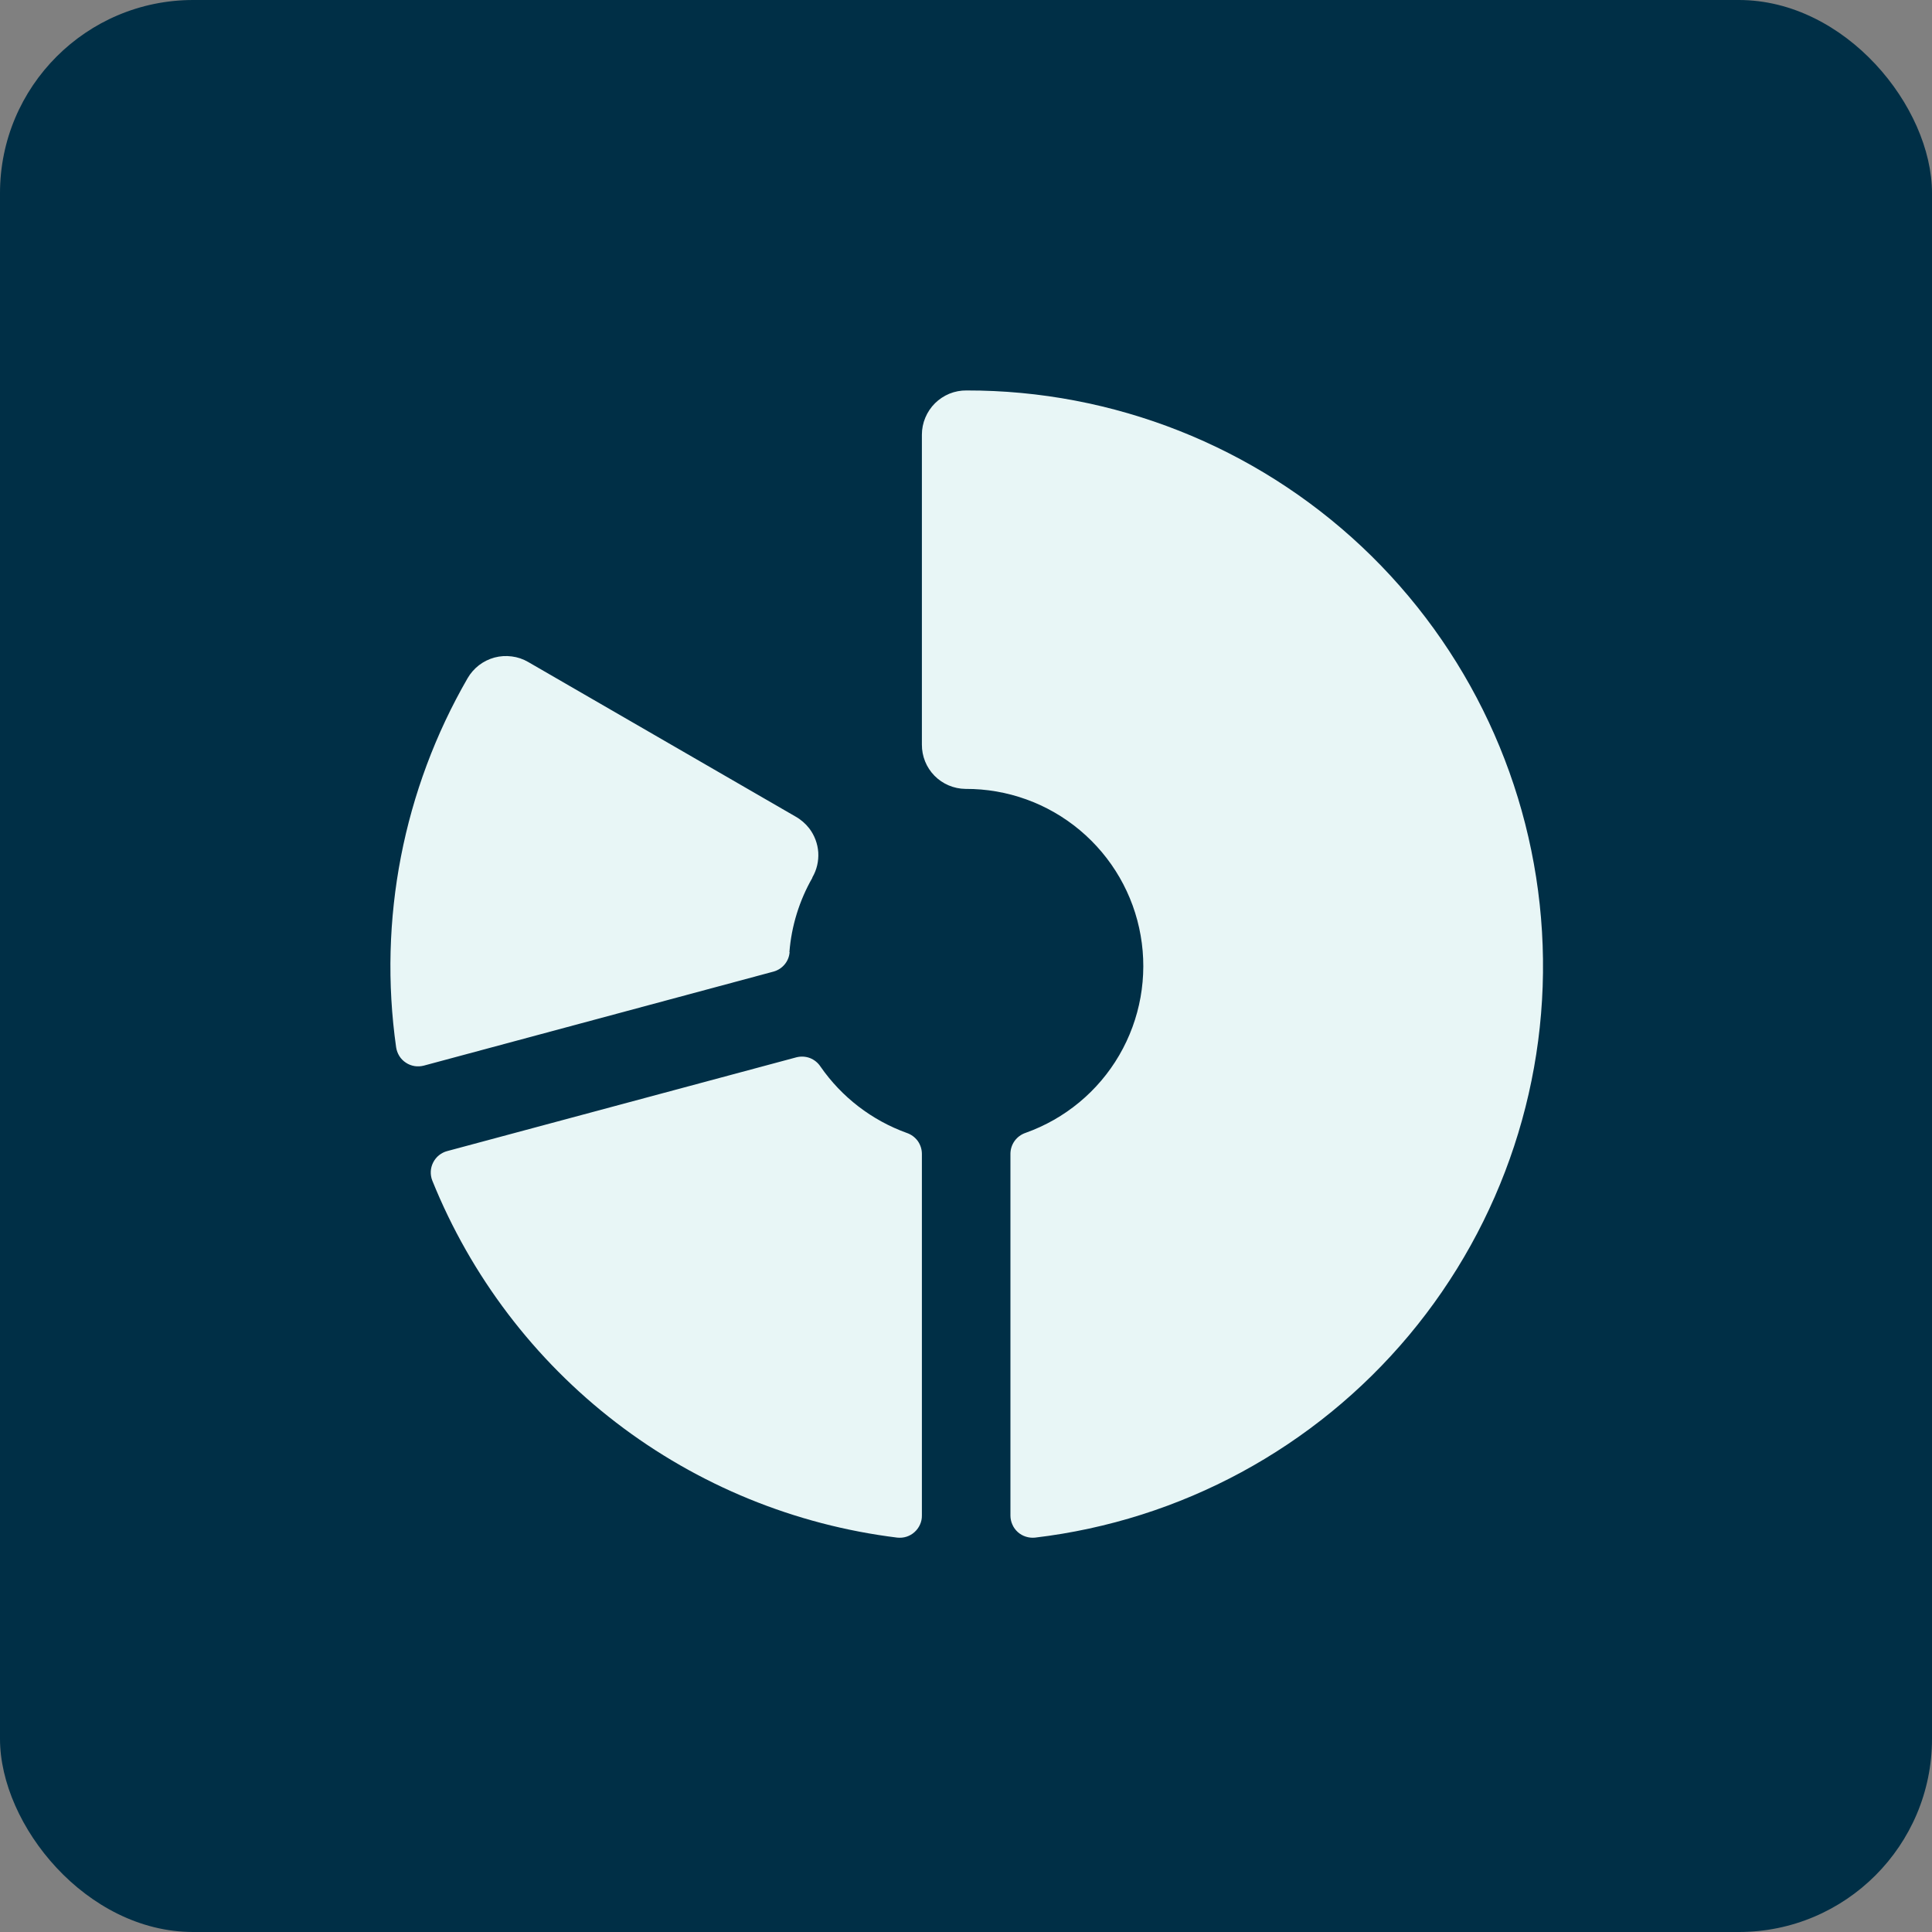 <svg xmlns="http://www.w3.org/2000/svg" fill="none" viewBox="0 0 30 30" height="30" width="30">
<rect x="0" y="0" width="30" height="30" fill="#808080" stroke="none"/>
<rect fill="#002F46" rx="3" height="30" width="30"></rect>
<g clip-path="url(#clip0_1195_730988)">
<path fill="#E8F6F6" d="M14.315 17.917V23.532C14.316 23.581 14.306 23.629 14.286 23.673C14.266 23.718 14.237 23.758 14.201 23.79C14.165 23.823 14.122 23.847 14.076 23.862C14.029 23.877 13.98 23.881 13.932 23.876C12.343 23.68 10.836 23.064 9.566 22.089C8.297 21.114 7.312 19.817 6.713 18.333C6.695 18.288 6.687 18.239 6.689 18.191C6.691 18.142 6.704 18.095 6.726 18.051C6.748 18.008 6.778 17.97 6.816 17.939C6.854 17.909 6.897 17.886 6.944 17.874L12.366 16.418C12.435 16.4 12.509 16.404 12.576 16.429C12.643 16.455 12.7 16.501 12.74 16.561C13.068 17.035 13.537 17.396 14.08 17.592C14.148 17.615 14.207 17.658 14.25 17.716C14.292 17.775 14.315 17.845 14.315 17.917ZM15.008 6.063C14.917 6.062 14.827 6.079 14.743 6.113C14.659 6.148 14.583 6.198 14.518 6.262C14.454 6.326 14.403 6.402 14.368 6.486C14.333 6.569 14.315 6.659 14.315 6.75V11.562C14.314 11.743 14.384 11.917 14.511 12.046C14.638 12.175 14.811 12.248 14.992 12.25C15.641 12.247 16.27 12.474 16.768 12.891C17.266 13.308 17.601 13.887 17.712 14.527C17.824 15.166 17.706 15.825 17.379 16.386C17.052 16.947 16.537 17.373 15.925 17.591C15.857 17.614 15.797 17.658 15.755 17.716C15.713 17.774 15.69 17.845 15.69 17.917V23.532C15.69 23.581 15.7 23.629 15.72 23.673C15.739 23.718 15.768 23.757 15.804 23.79C15.84 23.822 15.883 23.847 15.929 23.861C15.975 23.876 16.024 23.881 16.073 23.876C18.337 23.608 20.414 22.484 21.878 20.735C23.341 18.986 24.081 16.743 23.944 14.467C23.808 12.19 22.807 10.052 21.146 8.489C19.484 6.927 17.288 6.059 15.008 6.063ZM12.258 14.784C12.29 14.378 12.412 13.984 12.614 13.631V13.625C12.683 13.507 12.714 13.372 12.706 13.236C12.697 13.101 12.648 12.971 12.566 12.863C12.508 12.789 12.436 12.726 12.354 12.68L8.201 10.279C8.122 10.233 8.036 10.204 7.947 10.193C7.857 10.181 7.766 10.187 7.679 10.21C7.591 10.234 7.51 10.274 7.438 10.329C7.367 10.384 7.306 10.453 7.261 10.531C6.261 12.264 5.87 14.281 6.151 16.262C6.158 16.31 6.175 16.356 6.201 16.398C6.226 16.439 6.261 16.474 6.302 16.501C6.342 16.528 6.388 16.546 6.436 16.554C6.484 16.562 6.534 16.559 6.581 16.547L12.014 15.086C12.081 15.067 12.141 15.028 12.185 14.974C12.23 14.92 12.256 14.854 12.261 14.784H12.258Z"></path>
</g>
<defs>
<clipPath id="clip0_1195_730988">
<rect transform="translate(4 4)" fill="white" height="22" width="22"></rect>
</clipPath>
</defs>
</svg>
